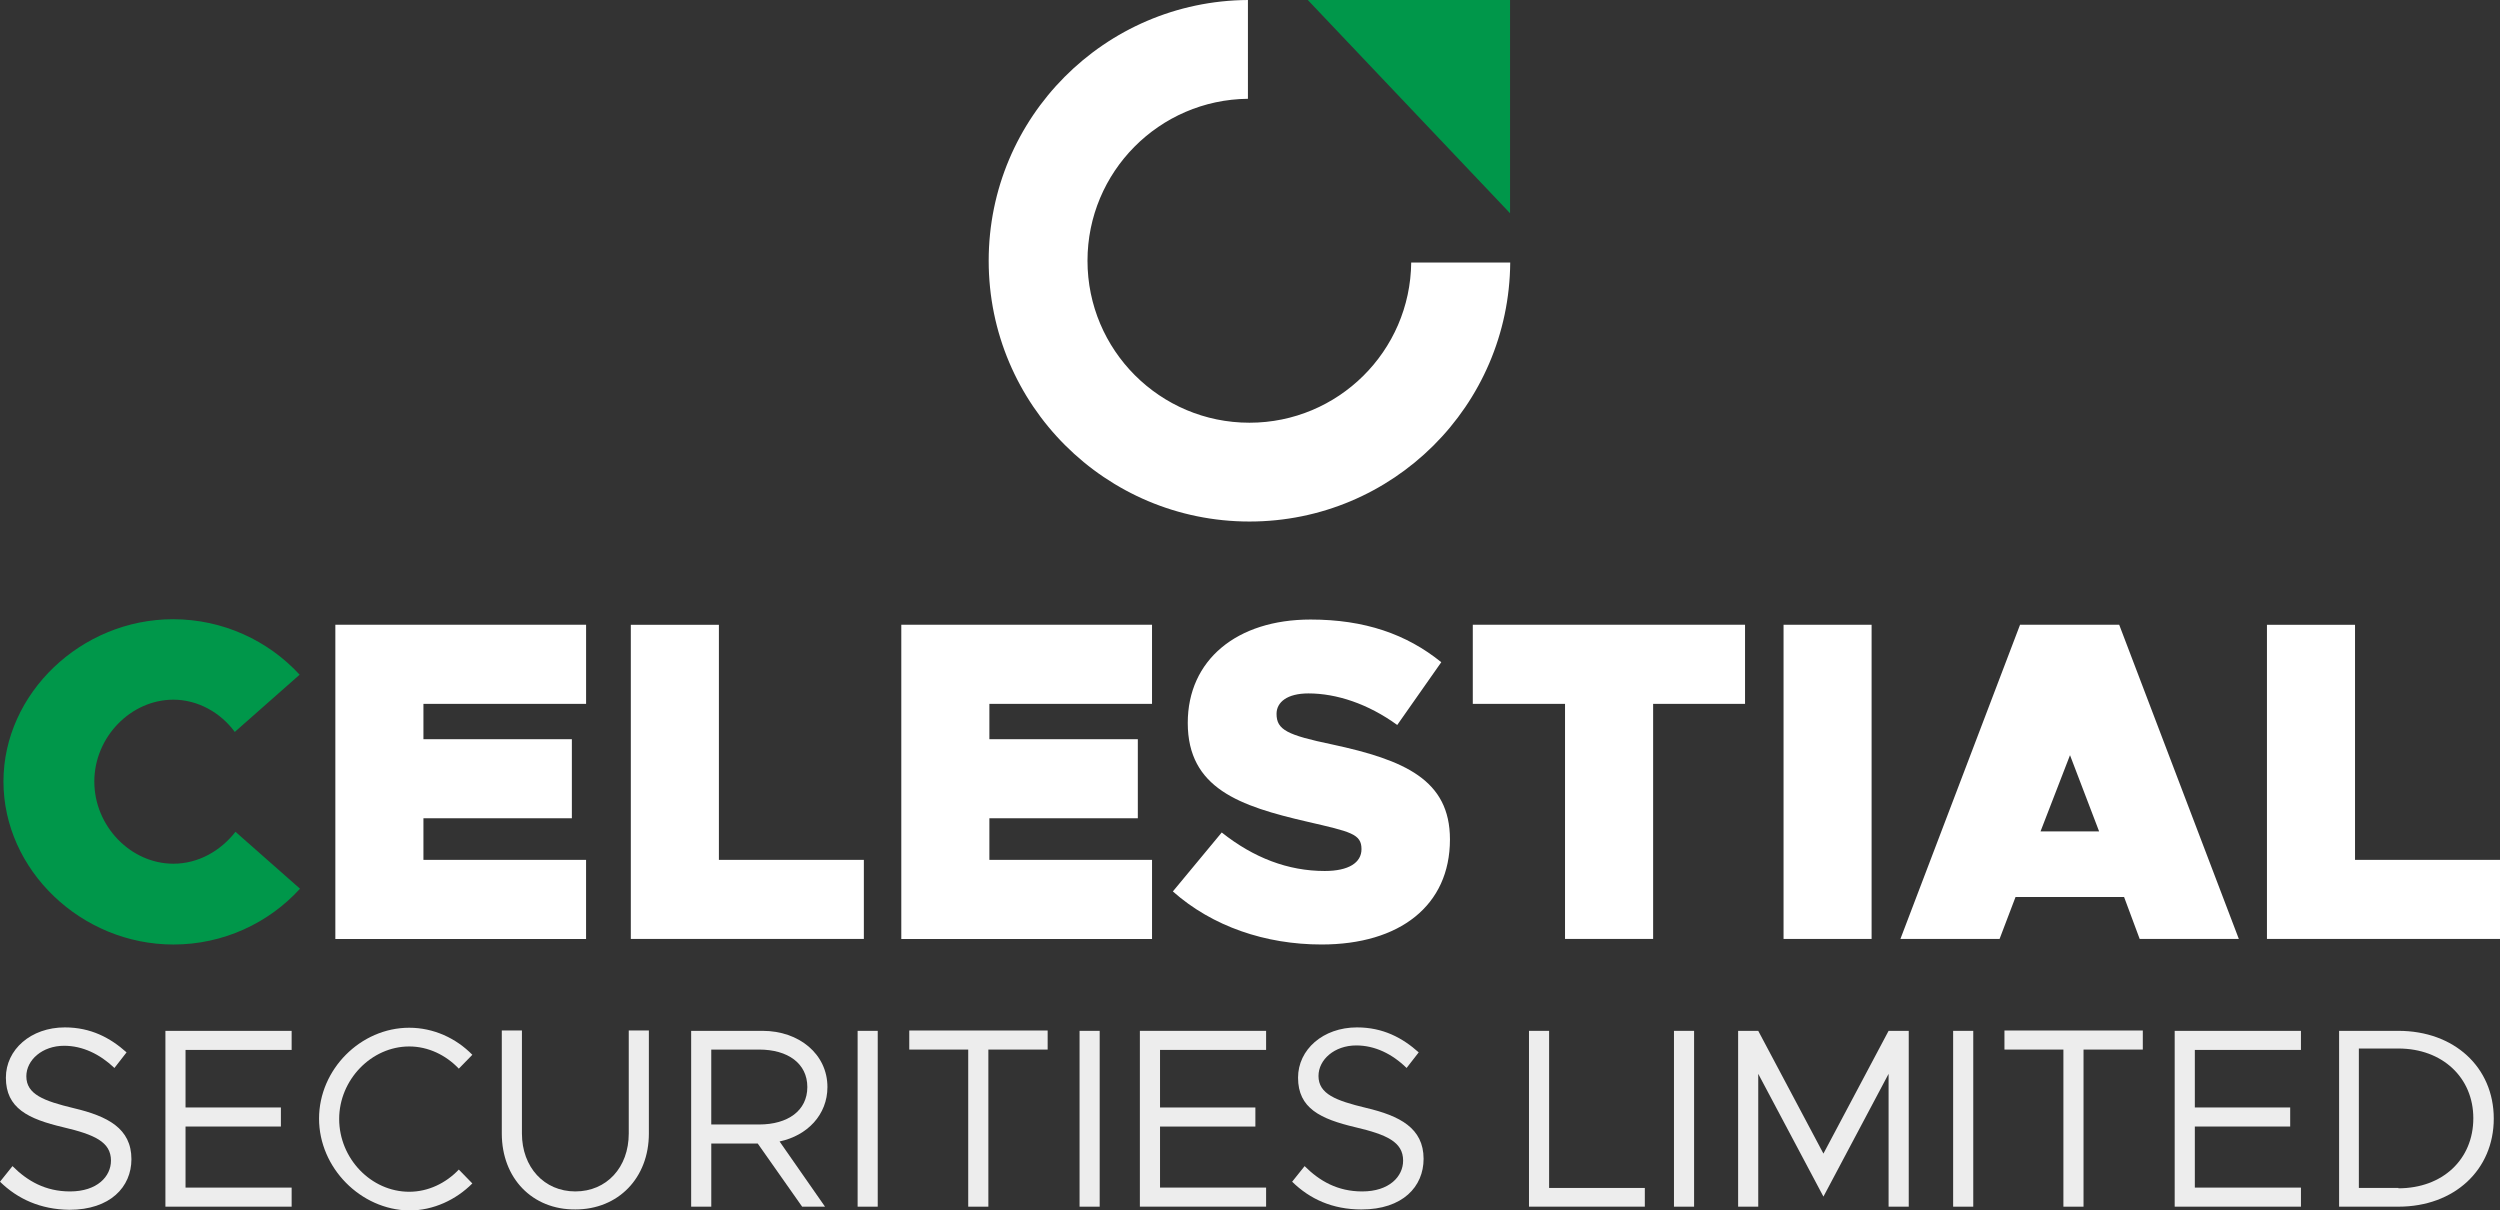 <?xml version="1.0" encoding="utf-8"?>
<!-- Generator: Adobe Illustrator 16.0.0, SVG Export Plug-In . SVG Version: 6.00 Build 0)  -->
<!DOCTYPE svg PUBLIC "-//W3C//DTD SVG 1.1//EN" "http://www.w3.org/Graphics/SVG/1.1/DTD/svg11.dtd">
<svg version="1.1" id="Layer_1" xmlns="http://www.w3.org/2000/svg" xmlns:xlink="http://www.w3.org/1999/xlink" x="0px" y="0px"
	 width="178.404px" height="86.381px" viewBox="17.151 3.085 178.404 86.381" enable-background="new 17.151 3.085 178.404 86.381"
	 xml:space="preserve">
<rect x="17.151" y="3.085" width="178.404" height="86.381" fill="#333333" stroke="none"/>
<g>
	<g>
		<g>
			<path fill="#00974A" d="M17.398,58.856c0-6.286,5.543-11.582,12.102-11.582c3.563,0,6.807,1.534,9.033,3.959l-4.627,4.084
				c-1.015-1.387-2.648-2.302-4.38-2.302c-3.044,0-5.644,2.673-5.644,5.841c0,3.19,2.6,5.865,5.644,5.865
				c1.782,0,3.366-0.916,4.43-2.277l4.604,4.06c-2.228,2.449-5.47,3.983-9.033,3.983C22.942,70.486,17.398,65.166,17.398,58.856z"/>
		</g>
	</g>
	<path fill="#FFFFFF" d="M47.368,53.312v2.523H57.96v5.644H47.368v2.969h11.606v5.644H41.082V47.669h17.893v5.643H47.368z"/>
	<path fill="#FFFFFF" d="M78.797,64.447v5.643h-16.63v-22.42h6.286v16.777H78.797z"/>
	<path fill="#FFFFFF" d="M87.755,53.312v2.523h10.593v5.644H87.755v2.969h11.607v5.644H81.469V47.669h17.892v5.643H87.755z"/>
	<path fill="#FFFFFF" d="M100.848,66.699l3.488-4.207c2.277,1.807,4.727,2.748,7.35,2.748c1.709,0,2.623-0.594,2.623-1.56
		c0-1.089-0.768-1.237-3.859-1.955c-4.826-1.114-8.539-2.376-8.539-7.054c0-4.479,3.49-7.375,8.762-7.375
		c3.861,0,6.855,1.041,9.33,3.045l-3.143,4.479c-2.08-1.51-4.332-2.252-6.336-2.252c-1.51,0-2.277,0.618-2.277,1.46
		c0,1.14,0.768,1.511,3.959,2.179c5.174,1.112,8.416,2.523,8.416,6.78c0,4.728-3.59,7.498-9.158,7.498
		C107.455,70.486,103.668,69.199,100.848,66.699z"/>
	<path fill="#FFFFFF" d="M128.811,53.312h-6.559v-5.643h19.428v5.643h-6.559v16.777h-6.287V53.312H128.811z"/>
	<path fill="#FFFFFF" d="M144.428,47.669h6.283v22.42h-6.283V47.669z"/>
	<path fill="#FFFFFF" d="M168.729,67.096h-7.746l-1.139,2.993h-7.076l8.537-22.42h7.076l8.537,22.42h-7.076L168.729,67.096z
		 M166.948,62.417l-2.078-5.442l-2.104,5.442H166.948z"/>
	<path fill="#FFFFFF" d="M195.555,64.447v5.643h-16.631v-22.42h6.285v16.777H195.555z"/>
	<g>
		<path fill="#EDEDED" d="M17.151,87.414l0.891-1.113c1.064,1.063,2.352,1.807,4.108,1.807c1.931,0,2.92-1.064,2.92-2.202
			c0-1.337-1.188-1.856-3.391-2.376c-2.524-0.595-4.108-1.361-4.108-3.539c0-2.005,1.782-3.589,4.207-3.589
			c1.855,0,3.242,0.742,4.405,1.782l-0.866,1.113c-1.04-0.989-2.277-1.584-3.588-1.584c-1.56,0-2.698,1.015-2.698,2.179
			c0,1.286,1.238,1.757,3.391,2.276c2.4,0.568,4.108,1.436,4.108,3.638c0,1.979-1.509,3.612-4.43,3.612
			C20.046,89.393,18.413,88.65,17.151,87.414z"/>
		<path fill="#EDEDED" d="M30.391,77.984v4.133h6.805v1.361h-6.805v4.355h7.572v1.36h-9.008V76.648h9.008v1.361h-7.572V77.984z"/>
		<path fill="#EDEDED" d="M39.919,82.91c0-3.515,2.97-6.484,6.435-6.484c1.731,0,3.341,0.742,4.504,1.931l-0.965,0.989
			c-0.916-0.965-2.179-1.584-3.539-1.584c-2.697,0-4.999,2.377-4.999,5.173c0,2.821,2.276,5.196,4.999,5.196
			c1.36,0,2.623-0.619,3.539-1.584l0.965,0.99c-1.163,1.164-2.771,1.93-4.504,1.93C42.888,89.417,39.919,86.423,39.919,82.91z"/>
		<path fill="#EDEDED" d="M52.96,83.974v-7.352h1.437v7.352c0,2.4,1.584,4.133,3.811,4.133c2.228,0,3.812-1.708,3.812-4.133v-7.352
			h1.436v7.352c0,3.167-2.178,5.419-5.247,5.419C55.138,89.417,52.96,87.166,52.96,83.974z"/>
		<path fill="#EDEDED" d="M72.783,84.542l3.242,4.652h-1.633l-3.167-4.504h-3.316v4.504h-1.436V76.648h5.098
			c2.598,0,4.627,1.658,4.627,4.01C76.198,82.636,74.763,84.123,72.783,84.542z M67.908,83.33h3.415c2.054,0,3.44-0.99,3.44-2.672
			c0-1.684-1.387-2.674-3.44-2.674h-3.415V83.33z"/>
		<path fill="#EDEDED" d="M78.352,76.648h1.435v12.547h-1.435V76.648z"/>
		<path fill="#EDEDED" d="M86.27,77.984h-4.232v-1.361h9.875v1.361h-4.231v11.211h-1.437V77.984H86.27z"/>
		<path fill="#EDEDED" d="M94.19,76.648h1.436v12.547H94.19V76.648z"/>
		<path fill="#EDEDED" d="M99.932,77.984v4.133h6.805v1.361h-6.805v4.355h7.57v1.36h-9.008V76.648h9.008v1.361h-7.57V77.984z"/>
		<path fill="#EDEDED" d="M109.36,87.414l0.891-1.113c1.064,1.063,2.352,1.807,4.109,1.807c1.93,0,2.92-1.064,2.92-2.202
			c0-1.337-1.189-1.856-3.391-2.376c-2.523-0.595-4.107-1.361-4.107-3.539c0-2.005,1.781-3.589,4.207-3.589
			c1.855,0,3.242,0.742,4.404,1.782l-0.865,1.113c-1.039-1.016-2.277-1.608-3.59-1.608c-1.561,0-2.697,1.015-2.697,2.179
			c0,1.286,1.238,1.758,3.391,2.276c2.4,0.567,4.109,1.437,4.109,3.638c0,1.979-1.486,3.612-4.432,3.612
			C112.231,89.393,110.623,88.65,109.36,87.414z"/>
		<path fill="#EDEDED" d="M134.528,87.833v1.361h-8.266V76.648h1.436v11.211h6.83V87.833z"/>
		<path fill="#EDEDED" d="M136.608,76.648h1.436v12.547h-1.436V76.648z"/>
		<path fill="#EDEDED" d="M141.186,76.648h1.436l4.652,8.76l4.65-8.76h1.438v12.547h-1.438v-9.479l-4.65,8.761l-4.652-8.761v9.479
			h-1.436V76.648z"/>
		<path fill="#EDEDED" d="M156.53,76.648h1.436v12.547h-1.436V76.648z"/>
		<path fill="#EDEDED" d="M164.422,77.984h-4.23v-1.361h9.873v1.361h-4.23v11.211h-1.436V77.984H164.422z"/>
		<path fill="#EDEDED" d="M173.778,77.984v4.133h6.805v1.361h-6.805v4.355h7.572v1.36h-9.01V76.648h9.01v1.361h-7.572V77.984z"/>
		<path fill="#EDEDED" d="M184.073,76.648h4.232c3.982,0,6.805,2.598,6.805,6.262c0,3.662-2.82,6.285-6.805,6.285h-4.232V76.648z
			 M188.305,87.884c3.143,0,5.346-2.055,5.346-5c0-2.896-2.203-4.975-5.346-4.975h-2.822v9.949h2.822V87.884z"/>
	</g>
	<g>
		<g>
			<path fill="#FFFFFF" d="M106.315,33.251c-6.391,0-11.559-5.183-11.559-11.558c0-6.344,5.119-11.496,11.449-11.558V3.085
				c-10.223,0.063-18.5,8.37-18.5,18.609c0,10.286,8.339,18.608,18.609,18.608c10.24,0,18.533-8.26,18.609-18.482h-7.066
				C117.793,28.148,112.643,33.251,106.315,33.251z"/>
		</g>
	</g>
	<polygon fill="#00974A" points="110.477,3.085 124.91,3.085 124.91,18.302 	"/>
</g>
</svg>
